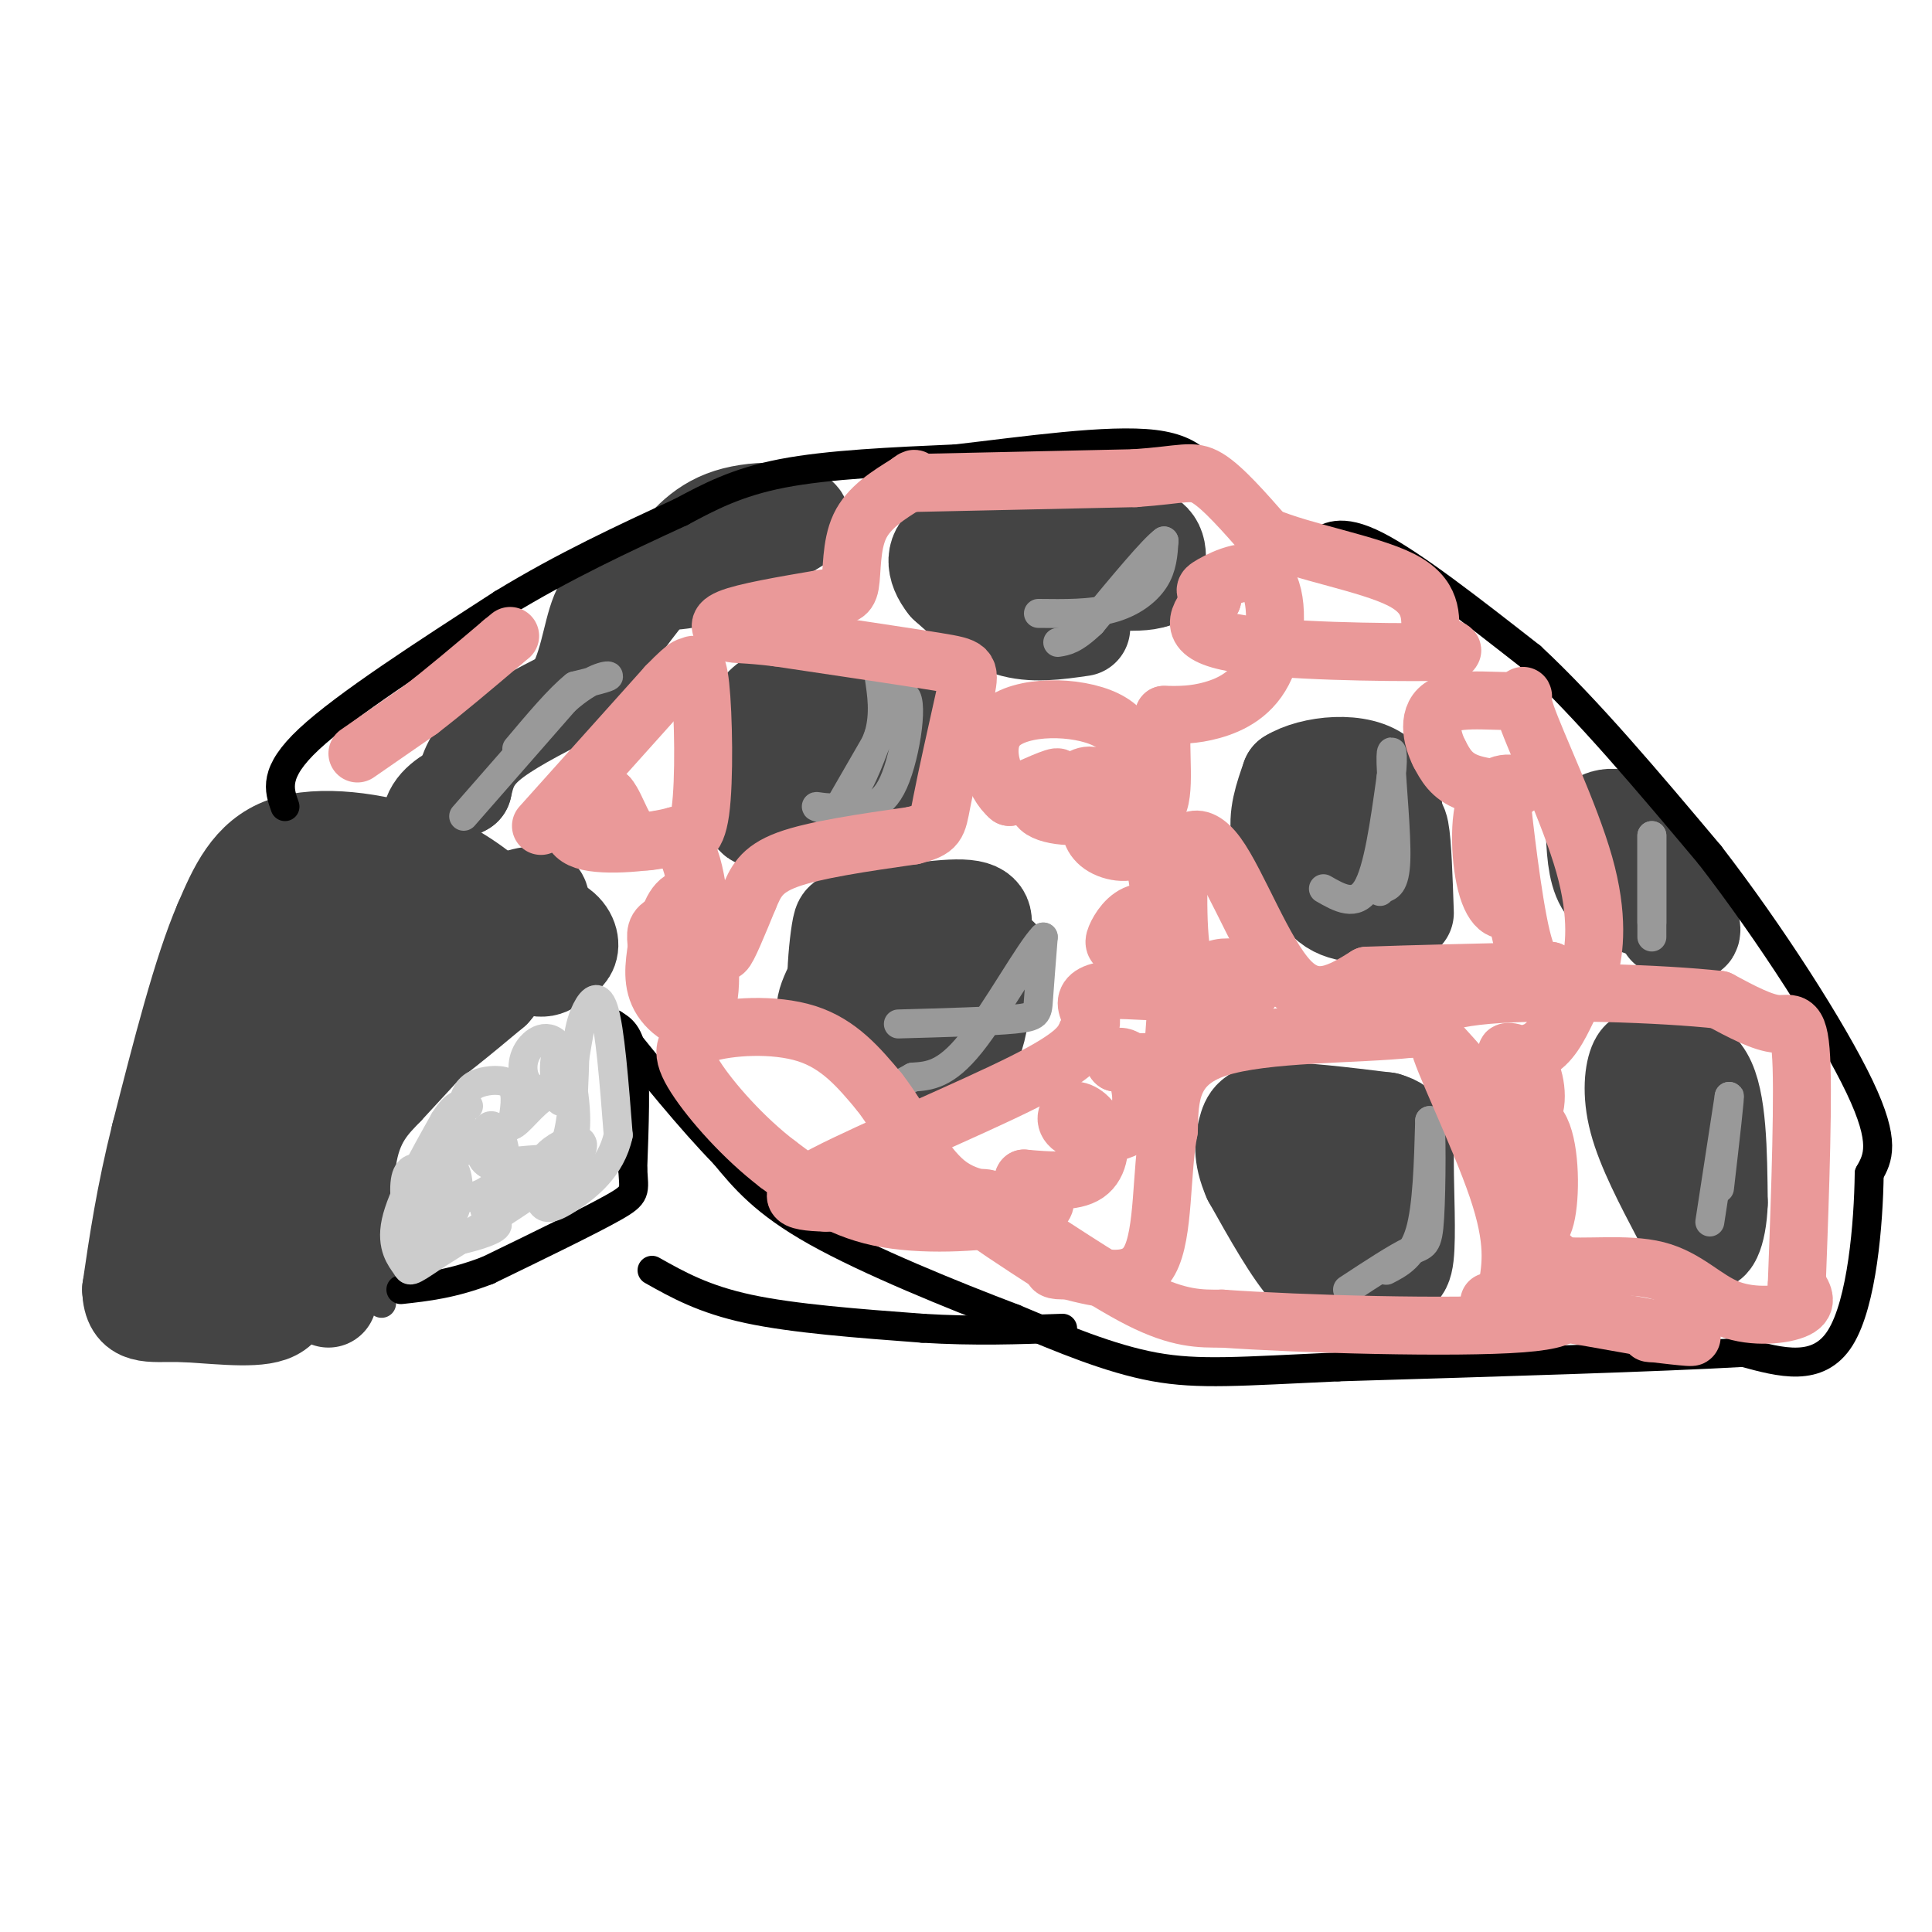 <svg viewBox='0 0 400 400' version='1.1' xmlns='http://www.w3.org/2000/svg' xmlns:xlink='http://www.w3.org/1999/xlink'><g fill='none' stroke='#444444' stroke-width='20' stroke-linecap='round' stroke-linejoin='round'><path d='M68,269c0.000,0.000 -1.000,-18.000 -1,-18'/><path d='M67,251c-0.167,-5.500 -0.083,-10.250 0,-15'/><path d='M67,236c-0.226,-3.310 -0.792,-4.083 0,-6c0.792,-1.917 2.940,-4.976 6,-7c3.060,-2.024 7.030,-3.012 11,-4'/><path d='M84,219c4.833,-3.000 11.417,-8.500 18,-14'/><path d='M102,205c4.667,-5.333 7.333,-11.667 10,-18'/><path d='M112,187c0.333,-3.000 -3.833,-1.500 -8,0'/><path d='M104,188c-4.889,-4.067 -9.778,-8.133 -18,-11c-8.222,-2.867 -19.778,-4.533 -27,-2c-7.222,2.533 -10.111,9.267 -13,16'/><path d='M46,191c-4.333,10.000 -8.667,27.000 -13,44'/><path d='M33,235c-3.167,12.667 -4.583,22.333 -6,32'/><path d='M27,267c0.238,5.964 3.833,4.875 10,5c6.167,0.125 14.905,1.464 19,0c4.095,-1.464 3.548,-5.732 3,-10'/><path d='M59,262c0.375,-4.494 -0.188,-10.730 -2,-17c-1.812,-6.270 -4.872,-12.573 -6,-10c-1.128,2.573 -0.322,14.021 -1,19c-0.678,4.979 -2.839,3.490 -5,2'/><path d='M45,256c-1.579,-1.178 -3.028,-5.122 -4,-11c-0.972,-5.878 -1.467,-13.689 0,-19c1.467,-5.311 4.895,-8.122 8,-7c3.105,1.122 5.887,6.178 7,3c1.113,-3.178 0.556,-14.589 0,-26'/><path d='M56,196c-0.696,-5.396 -2.435,-5.885 0,-7c2.435,-1.115 9.044,-2.856 11,0c1.956,2.856 -0.743,10.307 0,12c0.743,1.693 4.926,-2.374 7,-3c2.074,-0.626 2.037,2.187 2,5'/><path d='M76,203c-0.978,-0.689 -4.422,-4.911 -3,-8c1.422,-3.089 7.711,-5.044 14,-7'/><path d='M87,188c3.060,-0.595 3.708,1.417 5,2c1.292,0.583 3.226,-0.262 -2,3c-5.226,3.262 -17.613,10.631 -30,18'/><path d='M60,211c-2.267,4.000 7.067,5.000 15,1c7.933,-4.000 14.467,-13.000 21,-22'/><path d='M100,190c0.000,0.000 14.000,1.000 14,1'/><path d='M114,191c3.200,1.133 4.200,3.467 4,5c-0.200,1.533 -1.600,2.267 -3,3'/><path d='M115,199c-1.202,1.190 -2.708,2.667 -7,0c-4.292,-2.667 -11.369,-9.476 -15,-15c-3.631,-5.524 -3.815,-9.762 -4,-14'/><path d='M89,170c0.500,-3.500 3.750,-5.250 7,-7'/><path d='M96,163c0.667,-2.917 1.333,-5.833 5,-9c3.667,-3.167 10.333,-6.583 17,-10'/><path d='M118,144c3.622,-5.022 4.178,-12.578 6,-17c1.822,-4.422 4.911,-5.711 8,-7'/><path d='M132,120c4.167,0.500 8.333,1.000 14,-1c5.667,-2.000 12.833,-6.500 20,-11'/><path d='M166,108c0.356,-2.422 -8.756,-2.978 -15,-1c-6.244,1.978 -9.622,6.489 -13,11'/><path d='M138,118c-4.500,4.833 -9.250,11.417 -14,18'/><path d='M176,168c0.000,0.000 -18.000,-8.000 -18,-8'/><path d='M158,160c-3.556,-4.178 -3.444,-10.622 0,-14c3.444,-3.378 10.222,-3.689 17,-4'/><path d='M175,142c3.500,-0.202 3.750,1.292 5,5c1.250,3.708 3.500,9.631 1,12c-2.500,2.369 -9.750,1.185 -17,0'/><path d='M164,159c-3.978,0.000 -5.422,0.000 -3,0c2.422,0.000 8.711,0.000 15,0'/><path d='M176,159c4.690,-0.119 8.917,-0.417 11,-2c2.083,-1.583 2.024,-4.452 1,-6c-1.024,-1.548 -3.012,-1.774 -5,-2'/><path d='M183,149c-2.156,-1.111 -5.044,-2.889 -9,0c-3.956,2.889 -8.978,10.444 -14,18'/><path d='M160,167c-3.000,3.333 -3.500,2.667 -4,2'/><path d='M204,208c-12.417,2.417 -24.833,4.833 -30,4c-5.167,-0.833 -3.083,-4.917 -1,-9'/><path d='M173,203c0.018,-3.813 0.561,-8.847 1,-11c0.439,-2.153 0.772,-1.426 6,-2c5.228,-0.574 15.351,-2.450 20,-2c4.649,0.450 3.825,3.225 3,6'/><path d='M203,194c0.726,5.750 1.042,17.125 -2,23c-3.042,5.875 -9.440,6.250 -13,4c-3.560,-2.250 -4.280,-7.125 -5,-12'/><path d='M183,209c-1.000,-3.644 -1.000,-6.756 3,-8c4.000,-1.244 12.000,-0.622 20,0'/><path d='M206,201c3.500,-0.500 2.250,-1.750 1,-3'/><path d='M272,185c-3.083,-4.000 -6.167,-8.000 -7,-12c-0.833,-4.000 0.583,-8.000 2,-12'/><path d='M267,161c4.489,-2.844 14.711,-3.956 19,0c4.289,3.956 2.644,12.978 1,22'/><path d='M287,183c0.330,4.721 0.656,5.523 -2,6c-2.656,0.477 -8.292,0.628 -11,-3c-2.708,-3.628 -2.488,-11.037 0,-14c2.488,-2.963 7.244,-1.482 12,0'/><path d='M286,172c2.711,-0.756 3.489,-2.644 4,0c0.511,2.644 0.756,9.822 1,17'/><path d='M224,130c-5.167,0.750 -10.333,1.500 -15,0c-4.667,-1.500 -8.833,-5.250 -13,-9'/><path d='M196,121c-2.733,-3.356 -3.067,-7.244 1,-9c4.067,-1.756 12.533,-1.378 21,-1'/><path d='M218,111c7.400,-0.556 15.400,-1.444 19,0c3.600,1.444 2.800,5.222 2,9'/><path d='M239,120c-3.333,1.333 -12.667,0.167 -22,-1'/><path d='M217,119c-3.333,-0.167 -0.667,-0.083 2,0'/><path d='M340,188c-3.167,-1.083 -6.333,-2.167 -8,-5c-1.667,-2.833 -1.833,-7.417 -2,-12'/><path d='M330,171c1.467,-2.489 6.133,-2.711 10,1c3.867,3.711 6.933,11.356 10,19'/><path d='M350,191c1.167,3.333 -0.917,2.167 -3,1'/><path d='M347,192c-0.833,0.167 -1.417,0.083 -2,0'/><path d='M348,252c-3.733,-7.111 -7.467,-14.222 -9,-20c-1.533,-5.778 -0.867,-10.222 0,-12c0.867,-1.778 1.933,-0.889 3,0'/><path d='M342,220c2.778,-0.489 8.222,-1.711 11,3c2.778,4.711 2.889,15.356 3,26'/><path d='M356,249c-0.200,6.622 -2.200,10.178 -3,7c-0.800,-3.178 -0.400,-13.089 0,-23'/><path d='M353,233c0.167,-4.833 0.583,-5.417 1,-6'/><path d='M280,267c-2.750,-0.083 -5.500,-0.167 -9,-4c-3.500,-3.833 -7.750,-11.417 -12,-19'/><path d='M259,244c-2.167,-4.940 -1.583,-7.792 -1,-10c0.583,-2.208 1.167,-3.774 6,-4c4.833,-0.226 13.917,0.887 23,2'/><path d='M287,232c4.425,1.241 3.987,3.344 4,9c0.013,5.656 0.478,14.867 0,19c-0.478,4.133 -1.898,3.190 -5,3c-3.102,-0.190 -7.886,0.374 -10,0c-2.114,-0.374 -1.557,-1.687 -1,-3'/><path d='M275,260c-0.524,-3.607 -1.333,-11.125 0,-15c1.333,-3.875 4.810,-4.107 5,-4c0.190,0.107 -2.905,0.554 -6,1'/></g>
<g fill='none' stroke='#444444' stroke-width='6' stroke-linecap='round' stroke-linejoin='round'><path d='M78,249c-1.000,-5.833 -2.000,-11.667 0,-16c2.000,-4.333 7.000,-7.167 12,-10'/><path d='M90,223c3.422,-2.933 5.978,-5.267 5,-4c-0.978,1.267 -5.489,6.133 -10,11'/><path d='M85,230c-2.889,3.000 -5.111,5.000 -6,11c-0.889,6.000 -0.444,16.000 0,26'/><path d='M79,267c0.000,4.500 0.000,2.750 0,1'/></g>
<g fill='none' stroke='#999999' stroke-width='6' stroke-linecap='round' stroke-linejoin='round'><path d='M96,169c0.000,0.000 21.000,-24.000 21,-24'/><path d='M117,145c5.578,-4.933 9.022,-5.267 9,-5c-0.022,0.267 -3.511,1.133 -7,2'/><path d='M119,142c-3.167,2.500 -7.583,7.750 -12,13'/><path d='M172,170c0.000,0.000 15.000,-26.000 15,-26'/><path d='M187,144c2.333,-0.267 0.667,12.067 -2,18c-2.667,5.933 -6.333,5.467 -10,5'/><path d='M175,167c-3.179,0.667 -6.125,-0.167 -6,0c0.125,0.167 3.321,1.333 6,-1c2.679,-2.333 4.839,-8.167 7,-14'/><path d='M182,152c1.167,-4.333 0.583,-8.167 0,-12'/><path d='M215,127c5.378,0.067 10.756,0.133 15,-1c4.244,-1.133 7.356,-3.467 9,-6c1.644,-2.533 1.822,-5.267 2,-8'/><path d='M241,112c-2.167,1.500 -8.583,9.250 -15,17'/><path d='M226,129c-3.667,3.500 -5.333,3.750 -7,4'/><path d='M186,212c9.600,-0.267 19.200,-0.533 24,-1c4.800,-0.467 4.800,-1.133 5,-4c0.200,-2.867 0.600,-7.933 1,-13'/><path d='M216,194c-2.644,2.556 -9.756,15.444 -15,22c-5.244,6.556 -8.622,6.778 -12,7'/><path d='M189,223c-2.667,1.500 -3.333,1.750 -4,2'/><path d='M274,184c3.333,1.917 6.667,3.833 9,0c2.333,-3.833 3.667,-13.417 5,-23'/><path d='M288,161c0.679,-5.357 -0.125,-7.250 0,-3c0.125,4.250 1.179,14.643 1,20c-0.179,5.357 -1.589,5.679 -3,6'/><path d='M286,184c-0.500,1.000 -0.250,0.500 0,0'/><path d='M342,194c0.000,0.000 0.000,-21.000 0,-21'/><path d='M342,173c0.000,-0.500 0.000,8.750 0,18'/><path d='M287,263c2.750,-1.417 5.500,-2.833 7,-8c1.500,-5.167 1.750,-14.083 2,-23'/><path d='M296,232c0.393,0.643 0.375,13.750 0,20c-0.375,6.250 -1.107,5.643 -4,7c-2.893,1.357 -7.946,4.679 -13,8'/><path d='M354,253c0.000,0.000 4.000,-26.000 4,-26'/><path d='M358,227c0.333,-1.167 -0.833,8.917 -2,19'/></g>
<g fill='none' stroke='#000000' stroke-width='6' stroke-linecap='round' stroke-linejoin='round'><path d='M59,167c-1.250,-3.500 -2.500,-7.000 5,-14c7.500,-7.000 23.750,-17.500 40,-28'/><path d='M104,125c12.833,-7.833 24.917,-13.417 37,-19'/><path d='M141,106c5.750,-3.083 11.500,-6.167 21,-8c9.500,-1.833 22.750,-2.417 36,-3'/><path d='M198,95c14.133,-1.622 31.467,-4.178 41,-3c9.533,1.178 11.267,6.089 13,11'/><path d='M252,103c5.500,3.500 12.750,6.750 20,10'/><path d='M272,113c2.750,-1.917 5.500,-3.833 13,0c7.500,3.833 19.750,13.417 32,23'/><path d='M317,136c11.500,10.667 24.250,25.833 37,41'/><path d='M354,177c12.556,16.244 25.444,36.356 31,48c5.556,11.644 3.778,14.822 2,18'/><path d='M387,243c-0.133,10.222 -1.467,26.778 -6,34c-4.533,7.222 -12.267,5.111 -20,3'/><path d='M361,280c-17.333,1.000 -50.667,2.000 -84,3'/><path d='M277,283c-20.222,0.911 -28.778,1.689 -38,0c-9.222,-1.689 -19.111,-5.844 -29,-10'/><path d='M210,273c-12.778,-4.844 -30.222,-11.956 -41,-18c-10.778,-6.044 -14.889,-11.022 -19,-16'/><path d='M150,239c-7.000,-7.167 -15.000,-17.083 -23,-27'/><path d='M127,212c1.667,1.000 3.333,2.000 4,7c0.667,5.000 0.333,14.000 0,23'/><path d='M131,242c0.267,4.778 0.933,5.222 -4,8c-4.933,2.778 -15.467,7.889 -26,13'/><path d='M101,263c-7.333,2.833 -12.667,3.417 -18,4'/><path d='M135,263c5.333,3.000 10.667,6.000 20,8c9.333,2.000 22.667,3.000 36,4'/><path d='M191,275c10.833,0.667 19.917,0.333 29,0'/></g>
<g fill='none' stroke='#cccccc' stroke-width='6' stroke-linecap='round' stroke-linejoin='round'><path d='M95,239c0.149,-4.214 0.298,-8.429 1,-11c0.702,-2.571 1.958,-3.500 4,-4c2.042,-0.500 4.869,-0.571 6,1c1.131,1.571 0.565,4.786 0,8'/><path d='M106,233c1.286,-0.238 4.500,-4.833 7,-6c2.500,-1.167 4.286,1.095 5,1c0.714,-0.095 0.357,-2.548 0,-5'/><path d='M118,223c-0.338,0.869 -1.183,5.542 -2,5c-0.817,-0.542 -1.604,-6.300 -1,-9c0.604,-2.700 2.601,-2.343 3,-1c0.399,1.343 -0.801,3.671 -2,6'/><path d='M116,224c-1.512,1.490 -4.293,2.217 -6,1c-1.707,-1.217 -2.338,-4.376 -1,-7c1.338,-2.624 4.647,-4.714 7,-1c2.353,3.714 3.749,13.231 3,18c-0.749,4.769 -3.643,4.791 -7,5c-3.357,0.209 -7.179,0.604 -11,1'/><path d='M101,241c-2.065,-1.022 -1.727,-4.078 -1,-6c0.727,-1.922 1.844,-2.711 3,-1c1.156,1.711 2.350,5.922 1,9c-1.350,3.078 -5.243,5.022 -8,5c-2.757,-0.022 -4.379,-2.011 -6,-4'/><path d='M90,244c-0.350,-2.390 1.774,-6.364 3,-4c1.226,2.364 1.556,11.067 0,15c-1.556,3.933 -4.996,3.097 -7,0c-2.004,-3.097 -2.573,-8.456 -2,-11c0.573,-2.544 2.286,-2.272 4,-2'/><path d='M88,242c1.919,-0.827 4.716,-1.896 6,0c1.284,1.896 1.056,6.756 0,9c-1.056,2.244 -2.938,1.874 -4,0c-1.062,-1.874 -1.303,-5.250 -1,-6c0.303,-0.750 1.152,1.125 2,3'/><path d='M91,248c-1.429,2.583 -6.000,7.542 -4,9c2.000,1.458 10.571,-0.583 14,-2c3.429,-1.417 1.714,-2.208 0,-3'/><path d='M101,252c-0.500,-1.214 -1.750,-2.750 1,-4c2.750,-1.250 9.500,-2.214 13,-7c3.500,-4.786 3.750,-13.393 4,-22'/><path d='M119,219c0.869,-5.071 1.042,-6.750 2,-9c0.958,-2.250 2.702,-5.071 4,-1c1.298,4.071 2.149,15.036 3,26'/><path d='M128,235c-1.456,6.794 -6.596,10.780 -10,13c-3.404,2.220 -5.070,2.675 -6,1c-0.930,-1.675 -1.123,-5.478 0,-8c1.123,-2.522 3.561,-3.761 6,-5'/><path d='M118,236c2.178,-0.511 4.622,0.711 0,5c-4.622,4.289 -16.311,11.644 -28,19'/><path d='M90,260c-5.452,3.679 -5.083,3.375 -6,2c-0.917,-1.375 -3.119,-3.821 -2,-9c1.119,-5.179 5.560,-13.089 10,-21'/><path d='M92,232c2.500,-4.000 3.750,-3.500 5,-3'/></g>
<g fill='none' stroke='#ea9999' stroke-width='12' stroke-linecap='round' stroke-linejoin='round'><path d='M74,156c0.000,0.000 13.000,-9.000 13,-9'/><path d='M87,147c5.000,-3.833 11.000,-8.917 17,-14'/><path d='M104,133c2.833,-2.333 1.417,-1.167 0,0'/><path d='M112,171c0.000,0.000 26.000,-29.000 26,-29'/><path d='M138,142c5.049,-5.236 4.673,-3.826 5,-4c0.327,-0.174 1.357,-1.931 2,4c0.643,5.931 0.898,19.552 0,26c-0.898,6.448 -2.949,5.724 -5,5'/><path d='M140,173c-4.940,1.393 -14.792,2.375 -19,1c-4.208,-1.375 -2.774,-5.107 -1,-7c1.774,-1.893 3.887,-1.946 6,-2'/><path d='M126,165c1.742,1.955 3.096,7.844 6,9c2.904,1.156 7.359,-2.419 10,2c2.641,4.419 3.469,16.834 3,22c-0.469,5.166 -2.234,3.083 -4,1'/><path d='M141,199c-1.276,0.675 -2.465,1.862 -3,0c-0.535,-1.862 -0.414,-6.772 1,-10c1.414,-3.228 4.121,-4.772 6,0c1.879,4.772 2.929,15.862 1,20c-1.929,4.138 -6.837,1.325 -9,-2c-2.163,-3.325 -1.582,-7.163 -1,-11'/><path d='M136,196c-0.292,-2.703 -0.522,-3.962 2,-5c2.522,-1.038 7.794,-1.856 10,0c2.206,1.856 1.344,6.388 2,6c0.656,-0.388 2.828,-5.694 5,-11'/><path d='M155,186c1.400,-3.267 2.400,-5.933 8,-8c5.600,-2.067 15.800,-3.533 26,-5'/><path d='M189,173c5.156,-1.311 5.044,-2.089 6,-7c0.956,-4.911 2.978,-13.956 5,-23'/><path d='M200,143c0.911,-4.689 0.689,-4.911 -6,-6c-6.689,-1.089 -19.844,-3.044 -33,-5'/><path d='M161,132c-7.143,-0.869 -8.500,-0.542 -10,-1c-1.500,-0.458 -3.143,-1.702 0,-3c3.143,-1.298 11.071,-2.649 19,-4'/><path d='M170,124c4.298,-0.690 5.542,-0.417 6,-3c0.458,-2.583 0.131,-8.024 2,-12c1.869,-3.976 5.935,-6.488 10,-9'/><path d='M188,100c1.833,-1.500 1.417,-0.750 1,0'/><path d='M189,100c0.000,0.000 46.000,-1.000 46,-1'/><path d='M235,99c9.956,-0.689 11.844,-1.911 15,0c3.156,1.911 7.578,6.956 12,12'/><path d='M262,111c7.822,3.333 21.378,5.667 28,9c6.622,3.333 6.311,7.667 6,12'/><path d='M296,132c3.321,2.548 8.625,2.917 0,3c-8.625,0.083 -31.179,-0.119 -41,-2c-9.821,-1.881 -6.911,-5.440 -4,-9'/><path d='M251,124c-1.248,-1.756 -2.368,-1.647 0,-3c2.368,-1.353 8.222,-4.167 11,-1c2.778,3.167 2.479,12.314 0,18c-2.479,5.686 -7.137,7.910 -11,9c-3.863,1.090 -6.932,1.045 -10,1'/><path d='M241,148c-1.330,4.106 0.346,13.871 -1,18c-1.346,4.129 -5.714,2.623 -7,0c-1.286,-2.623 0.511,-6.363 2,-6c1.489,0.363 2.670,4.828 0,7c-2.670,2.172 -9.191,2.049 -12,1c-2.809,-1.049 -1.904,-3.025 -1,-5'/><path d='M222,163c0.757,-1.638 3.150,-3.235 5,-2c1.850,1.235 3.156,5.300 0,7c-3.156,1.700 -10.773,1.035 -12,-1c-1.227,-2.035 3.935,-5.438 4,-6c0.065,-0.562 -4.968,1.719 -10,4'/><path d='M209,165c-3.230,-2.541 -6.304,-10.893 -2,-15c4.304,-4.107 15.987,-3.968 22,-1c6.013,2.968 6.357,8.765 7,14c0.643,5.235 1.585,9.908 0,12c-1.585,2.092 -5.696,1.602 -8,0c-2.304,-1.602 -2.801,-4.315 -1,-5c1.801,-0.685 5.901,0.657 10,2'/><path d='M237,172c2.605,5.373 4.118,17.804 3,23c-1.118,5.196 -4.867,3.155 -7,2c-2.133,-1.155 -2.648,-1.423 -2,-3c0.648,-1.577 2.461,-4.461 5,-5c2.539,-0.539 5.804,1.268 7,7c1.196,5.732 0.322,15.389 0,20c-0.322,4.611 -0.092,4.174 -2,4c-1.908,-0.174 -5.954,-0.087 -10,0'/><path d='M231,220c-1.113,-0.676 1.103,-2.367 3,0c1.897,2.367 3.473,8.793 1,12c-2.473,3.207 -8.997,3.196 -12,2c-3.003,-1.196 -2.485,-3.578 -1,-4c1.485,-0.422 3.938,1.117 5,4c1.062,2.883 0.732,7.109 -2,9c-2.732,1.891 -7.866,1.445 -13,1'/><path d='M212,244c-1.045,0.853 2.844,2.486 4,4c1.156,1.514 -0.419,2.907 -7,4c-6.581,1.093 -18.166,1.884 -27,0c-8.834,-1.884 -14.917,-6.442 -21,-11'/><path d='M161,241c-6.933,-5.271 -13.766,-12.949 -17,-18c-3.234,-5.051 -2.871,-7.475 2,-9c4.871,-1.525 14.249,-2.150 21,0c6.751,2.150 10.876,7.075 15,12'/><path d='M182,226c4.690,5.988 8.917,14.958 14,19c5.083,4.042 11.024,3.155 7,3c-4.024,-0.155 -18.012,0.423 -32,1'/><path d='M171,249c-7.238,-0.190 -9.333,-1.167 0,-6c9.333,-4.833 30.095,-13.524 41,-19c10.905,-5.476 11.952,-7.738 13,-10'/><path d='M225,214c1.911,-2.707 0.189,-4.476 0,-6c-0.189,-1.524 1.154,-2.803 5,-3c3.846,-0.197 10.196,0.690 14,0c3.804,-0.690 5.063,-2.955 7,-4c1.937,-1.045 4.554,-0.870 6,0c1.446,0.870 1.723,2.435 2,4'/><path d='M259,205c-2.222,1.467 -8.778,3.133 -12,-1c-3.222,-4.133 -3.111,-14.067 -3,-24'/><path d='M244,180c0.643,-5.952 3.750,-8.833 8,-3c4.250,5.833 9.643,20.381 15,26c5.357,5.619 10.679,2.310 16,-1'/><path d='M283,202c9.000,-0.333 23.500,-0.667 38,-1'/><path d='M321,201c-2.044,0.467 -4.089,0.933 -6,-7c-1.911,-7.933 -3.689,-24.267 -4,-27c-0.311,-2.733 0.844,8.133 2,19'/><path d='M313,186c-0.688,3.606 -3.408,3.121 -5,-2c-1.592,-5.121 -2.056,-14.878 0,-19c2.056,-4.122 6.630,-2.610 6,-2c-0.630,0.610 -6.466,0.317 -10,-1c-3.534,-1.317 -4.767,-3.659 -6,-6'/><path d='M298,156c-1.630,-3.195 -2.704,-8.183 1,-10c3.704,-1.817 12.186,-0.465 15,-1c2.814,-0.535 -0.040,-2.958 2,3c2.040,5.958 8.972,20.296 12,31c3.028,10.704 2.151,17.772 1,22c-1.151,4.228 -2.575,5.614 -4,7'/><path d='M325,208c-1.502,3.049 -3.257,7.172 -6,9c-2.743,1.828 -6.475,1.360 -7,1c-0.525,-0.360 2.158,-0.612 4,2c1.842,2.612 2.842,8.088 1,11c-1.842,2.912 -6.526,3.261 -8,3c-1.474,-0.261 0.263,-1.130 2,-2'/><path d='M311,232c1.994,-0.903 5.978,-2.159 8,2c2.022,4.159 2.083,13.735 1,18c-1.083,4.265 -3.309,3.219 -3,4c0.309,0.781 3.155,3.391 6,6'/><path d='M323,262c4.772,0.686 13.702,-0.600 20,1c6.298,1.600 9.965,6.085 15,8c5.035,1.915 11.439,1.262 14,0c2.561,-1.262 1.281,-3.131 0,-5'/><path d='M372,266c0.381,-10.476 1.333,-34.167 1,-45c-0.333,-10.833 -1.952,-8.810 -5,-9c-3.048,-0.190 -7.524,-2.595 -12,-5'/><path d='M356,207c-11.822,-1.311 -35.378,-2.089 -48,-1c-12.622,1.089 -14.311,4.044 -16,7'/><path d='M292,213c-10.933,1.222 -30.267,0.778 -40,4c-9.733,3.222 -9.867,10.111 -10,17'/><path d='M242,234c-1.689,8.556 -0.911,21.444 -4,27c-3.089,5.556 -10.044,3.778 -17,2'/><path d='M221,263c-3.333,0.167 -3.167,-0.417 -3,-1'/><path d='M218,262c-7.333,-4.750 -14.667,-9.500 -16,-11c-1.333,-1.500 3.333,0.250 8,2'/><path d='M210,253c6.267,3.689 17.933,11.911 26,16c8.067,4.089 12.533,4.044 17,4'/><path d='M253,273c16.244,1.156 48.356,2.044 62,1c13.644,-1.044 8.822,-4.022 4,-7'/><path d='M319,267c0.489,-6.022 -0.289,-17.578 -4,-27c-3.711,-9.422 -10.356,-16.711 -17,-24'/><path d='M298,216c-0.067,2.000 8.267,19.000 12,30c3.733,11.000 2.867,16.000 2,21'/><path d='M312,267c-1.833,3.571 -7.417,2.000 0,3c7.417,1.000 27.833,4.571 35,6c7.167,1.429 1.083,0.714 -5,0'/><path d='M342,276c-0.833,0.000 -0.417,0.000 0,0'/></g>
</svg>